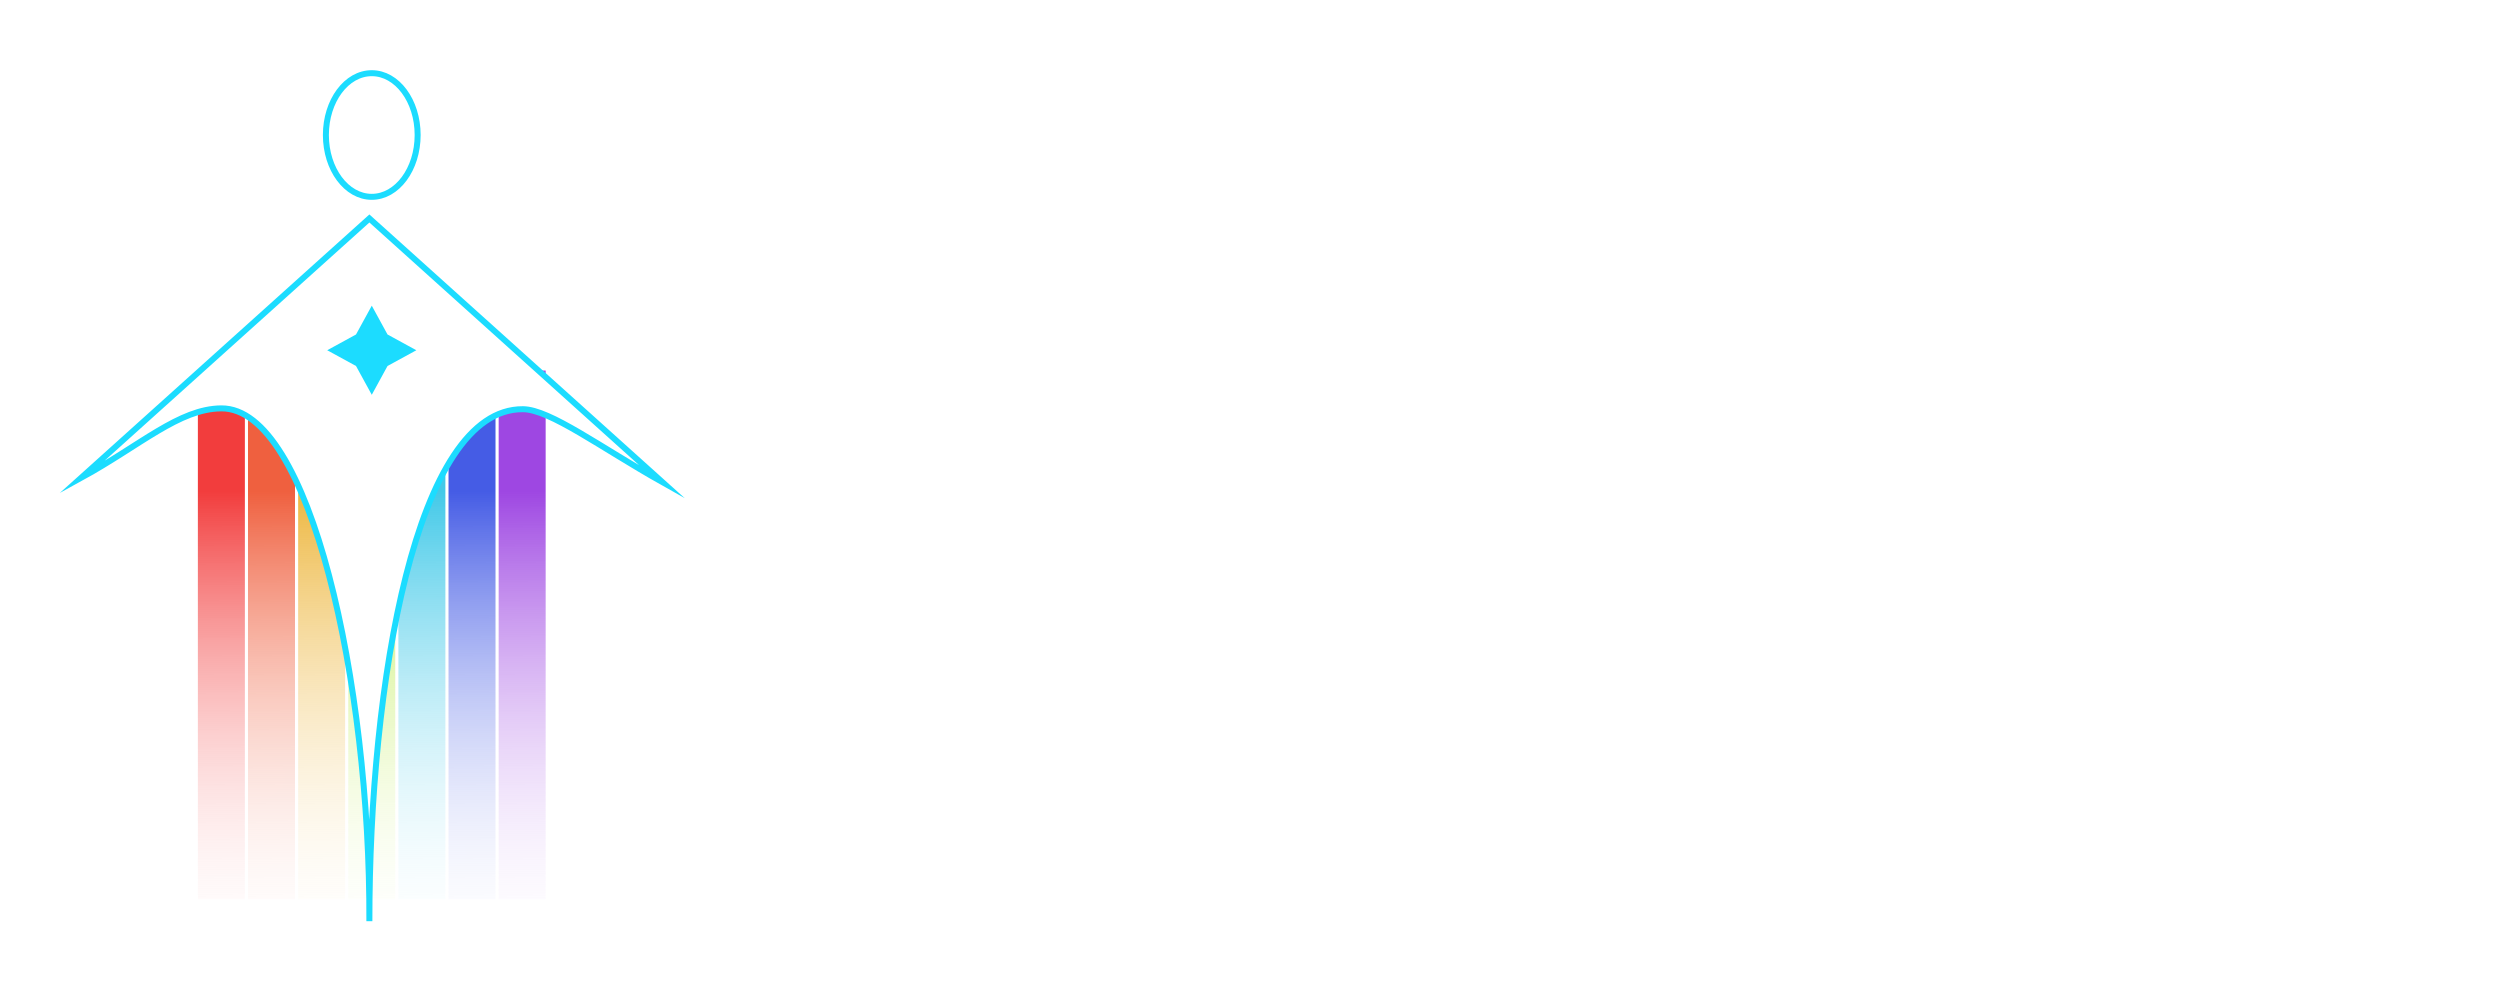 <svg width="121" height="48" viewBox="0 0 121 48" fill="none" xmlns="http://www.w3.org/2000/svg">
<g clip-path="url(#clip0_388_2814)">
<path d="M11.852 17.934H9.577V43.521H11.852V17.934Z" fill="url(#paint0_linear_388_2814)"/>
<path d="M14.278 17.934H12.003V43.521H14.278V17.934Z" fill="url(#paint1_linear_388_2814)"/>
<path d="M16.704 17.934H14.43V43.521H16.704V17.934Z" fill="url(#paint2_linear_388_2814)"/>
<path d="M19.13 17.934H16.855V43.521H19.13V17.934Z" fill="url(#paint3_linear_388_2814)"/>
<path d="M21.557 17.934H19.282V43.521H21.557V17.934Z" fill="url(#paint4_linear_388_2814)"/>
<path d="M23.983 17.934H21.708V43.521H23.983V17.934Z" fill="url(#paint5_linear_388_2814)"/>
<path d="M26.41 17.934H24.135V43.521H26.41V17.934Z" fill="url(#paint6_linear_388_2814)"/>
<g filter="url(#filter0_d_388_2814)">
<path d="M17.878 43.234C17.92 31.718 15.012 18.384 10.71 18.414C8.678 18.429 6.793 20.205 3.921 21.78C7.837 18.257 6.809 19.182 10.725 15.658C13.109 13.513 15.494 11.368 17.878 9.223L32.068 21.99C29.072 20.304 26.619 18.465 25.312 18.454C20.124 18.413 17.878 31.719 17.878 43.235L17.878 43.234Z" fill="white" stroke="#1CDCFF" stroke-width="0.29" stroke-miterlimit="10"/>
<path d="M17.994 8.176C19.22 8.176 20.214 6.836 20.214 5.184C20.214 3.531 19.22 2.191 17.994 2.191C16.767 2.191 15.773 3.531 15.773 5.184C15.773 6.836 16.767 8.176 17.994 8.176Z" fill="white" stroke="#1CDCFF" stroke-width="0.29" stroke-miterlimit="10"/>
</g>
<path d="M17.994 14.795L18.756 16.189L20.151 16.952L18.756 17.714L17.994 19.108L17.231 17.714L15.837 16.952L17.231 16.189L17.994 14.795Z" fill="#1CDCFF"/>
<path d="M120.661 16.607H35.478V19.711H120.661V16.607Z" fill="white"/>
<path d="M47.299 5.409V2.209H50.564L50.532 5.409C51.772 7.498 55.071 10.013 61.895 11.514L61.242 14.584C54.94 13.18 50.989 10.763 48.899 8.348C46.842 10.764 42.891 13.181 36.589 14.584L35.937 11.514C42.761 10.013 46.059 7.498 47.3 5.409H47.299Z" fill="white"/>
<path d="M64.732 16.576H76.487V14.714H65.386V11.579H67.9V5.344H65.386V2.209H90.626V5.344H88.112V11.58H90.626V14.715H79.753V16.576H91.377V19.711H64.733V16.576L64.732 16.576ZM84.846 11.58V5.344H71.165V11.58H84.846Z" fill="white"/>
<path d="M93.986 16.577H120.63V19.712H93.986V16.577ZM105.643 6.781V5.638H95.064V2.667H105.643V1.23H108.909V2.667H119.455V5.639H108.909V6.716C110.215 7.99 113.546 9.655 120.141 10.993L119.553 13.998C113.251 12.691 109.365 10.961 107.341 9.361C105.349 11.19 101.398 13.149 94.966 14.487L94.378 11.483C101.039 10.111 104.37 8.25 105.643 6.781H105.643Z" fill="white"/>
<path d="M35.202 39.73H61.846V42.865H35.202V39.73ZM35.855 34.734H38.369V28.498H35.855V25.363H61.095V28.498H58.58V34.734H61.095V37.869H35.855V34.734ZM55.316 34.734V28.498H41.635V34.734H55.316Z" fill="white"/>
<path d="M87.836 43.19H65.11V32.611H80.751V28.498H65.469V25.363H84.015V35.746H68.375V40.056H87.836V25.004H91.101V43.517H87.836V43.19Z" fill="white"/>
<path d="M94.362 33.069H121.006V36.041H94.362V33.069ZM95.309 25.005H119.962V27.846H109.252V27.976C111.244 28.14 114.803 28.498 120.386 29.151L120.059 32.156C113.693 31.437 110.035 31.078 107.456 30.947C104.941 31.307 101.284 31.796 95.211 32.482L94.885 29.477C100.599 28.825 104.125 28.367 106.019 28.106V27.845H95.309V25.004V25.005ZM95.081 36.727H120.157V43.519H95.081V36.727ZM116.925 40.579V39.665H98.346V40.579H116.925Z" fill="white"/>
</g>
<defs>
<filter id="filter0_d_388_2814" x="0.965" y="1.468" width="34.105" height="45.4" filterUnits="userSpaceOnUse" color-interpolation-filters="sRGB">
<feFlood flood-opacity="0" result="BackgroundImageFix"/>
<feColorMatrix in="SourceAlpha" type="matrix" values="0 0 0 0 0 0 0 0 0 0 0 0 0 0 0 0 0 0 127 0" result="hardAlpha"/>
<feOffset dy="1.351"/>
<feGaussianBlur stdDeviation="0.965"/>
<feColorMatrix type="matrix" values="0 0 0 0 0 0 0 0 0 0 0 0 0 0 0 0 0 0 0.37 0"/>
<feBlend mode="normal" in2="BackgroundImageFix" result="effect1_dropShadow_388_2814"/>
<feBlend mode="normal" in="SourceGraphic" in2="effect1_dropShadow_388_2814" result="shape"/>
</filter>
<linearGradient id="paint0_linear_388_2814" x1="10.671" y1="17.93" x2="10.771" y2="47.198" gradientUnits="userSpaceOnUse">
<stop offset="0.2" stop-color="#F23D3D"/>
<stop offset="1" stop-color="white" stop-opacity="0"/>
</linearGradient>
<linearGradient id="paint1_linear_388_2814" x1="13.097" y1="17.93" x2="13.197" y2="47.198" gradientUnits="userSpaceOnUse">
<stop offset="0.2" stop-color="#EF603F"/>
<stop offset="1" stop-color="white" stop-opacity="0"/>
</linearGradient>
<linearGradient id="paint2_linear_388_2814" x1="15.524" y1="17.93" x2="15.625" y2="47.198" gradientUnits="userSpaceOnUse">
<stop offset="0.2" stop-color="#EDB740"/>
<stop offset="1" stop-color="white" stop-opacity="0"/>
</linearGradient>
<linearGradient id="paint3_linear_388_2814" x1="17.949" y1="17.93" x2="18.05" y2="47.198" gradientUnits="userSpaceOnUse">
<stop offset="0.2" stop-color="#B9EA42"/>
<stop offset="1" stop-color="white" stop-opacity="0"/>
</linearGradient>
<linearGradient id="paint4_linear_388_2814" x1="20.375" y1="17.93" x2="20.476" y2="47.198" gradientUnits="userSpaceOnUse">
<stop offset="0.2" stop-color="#43C9E8"/>
<stop offset="1" stop-color="white" stop-opacity="0"/>
</linearGradient>
<linearGradient id="paint5_linear_388_2814" x1="22.802" y1="17.93" x2="22.902" y2="47.198" gradientUnits="userSpaceOnUse">
<stop offset="0.2" stop-color="#455CE5"/>
<stop offset="1" stop-color="white" stop-opacity="0"/>
</linearGradient>
<linearGradient id="paint6_linear_388_2814" x1="25.229" y1="17.93" x2="25.33" y2="47.198" gradientUnits="userSpaceOnUse">
<stop offset="0.2" stop-color="#9E47E2"/>
<stop offset="1" stop-color="white" stop-opacity="0"/>
</linearGradient>
<clipPath id="clip0_388_2814">
<rect width="121.014" height="47" fill="white" transform="translate(-0.007 0.5)"/>
</clipPath>
</defs>
</svg>
